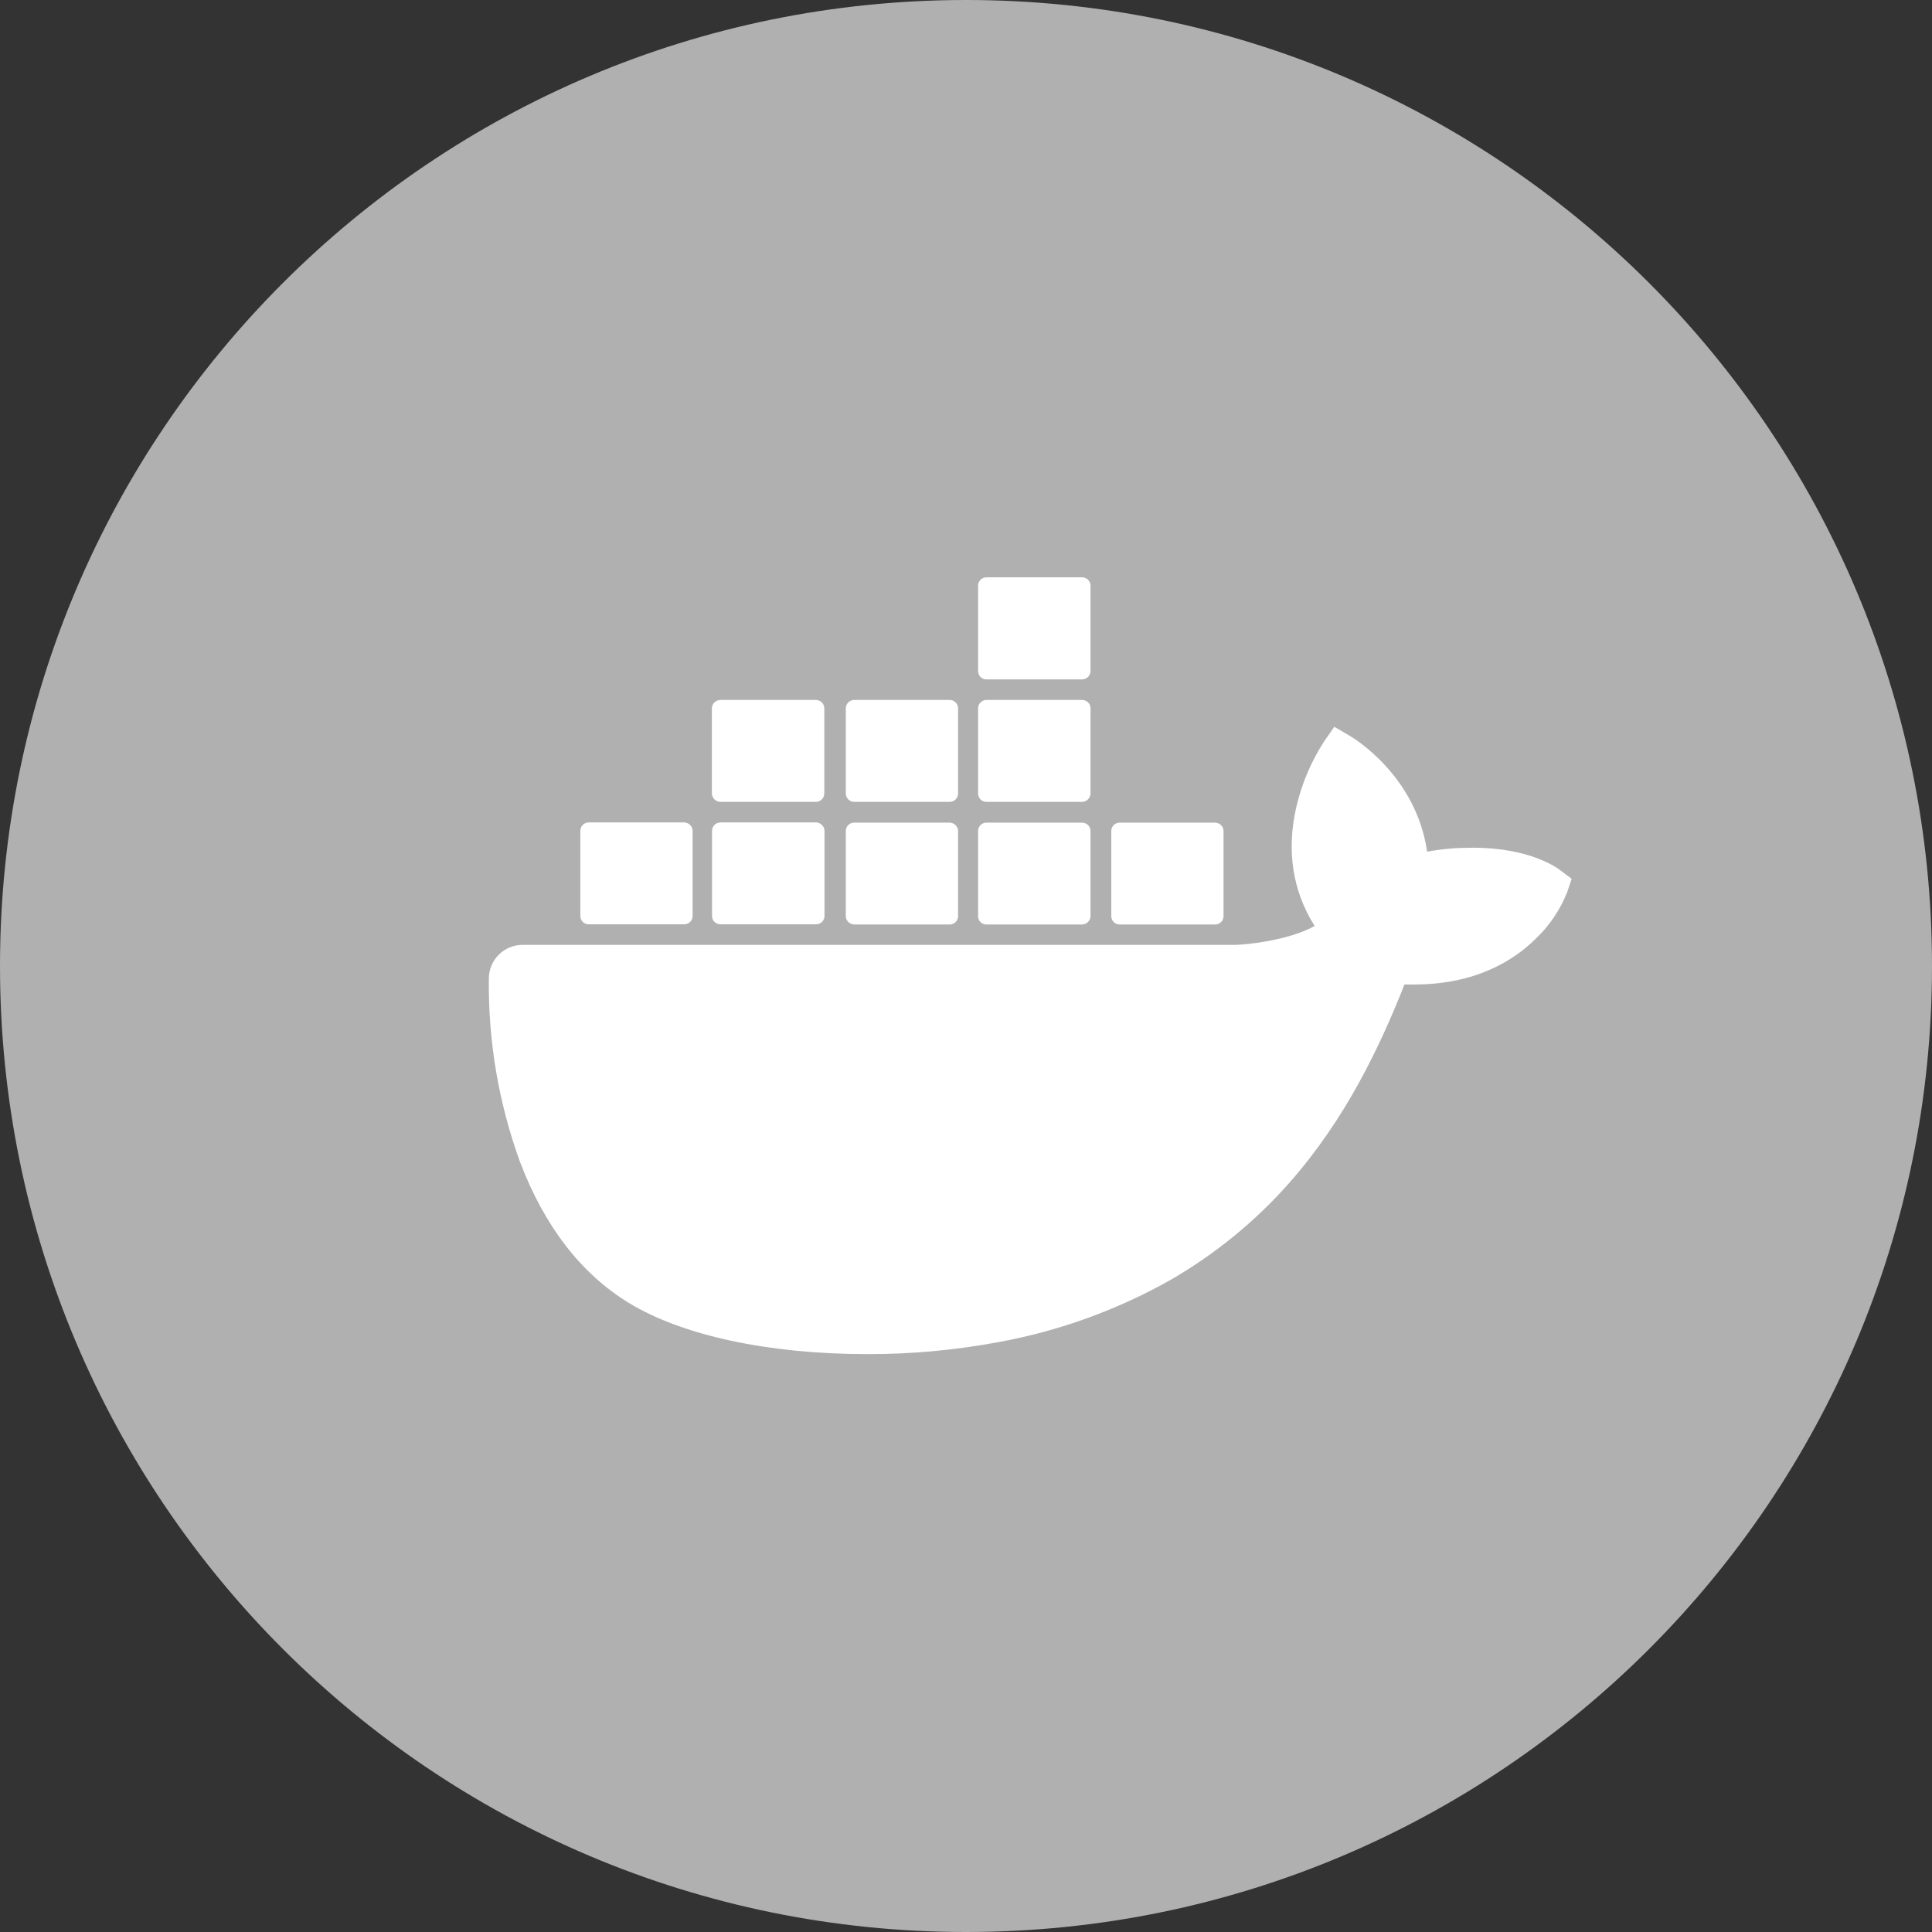 <svg xmlns="http://www.w3.org/2000/svg" width="344" height="344" viewBox="0 0 344 344" fill="none"><rect x="0" y="0" width="344" height="344" fill="#333333" stroke="none"/><g clip-path="url(#clip0_77_398)"><path d="M172 344C266.993 344 344 266.993 344 172C344 77.007 266.993 0 172 0C77.007 0 0 77.007 0 172C0 266.993 77.007 344 172 344Z" fill="#B0B0B0"></path><path d="M277.922 155.035C277.384 154.598 272.513 150.937 262.233 150.937C259.512 150.937 256.791 151.138 254.104 151.642C252.122 137.97 240.834 131.318 240.33 131.016L237.575 129.403L235.761 132.023C233.477 135.551 231.831 139.414 230.857 143.513C229.009 151.306 230.118 158.63 234.082 164.878C229.311 167.532 221.618 168.204 220.073 168.237H93.055C89.729 168.237 87.042 170.925 87.042 174.251C86.907 185.37 88.789 196.423 92.585 206.87C96.952 218.359 103.469 226.791 111.935 231.965C121.408 237.777 136.828 241.102 154.33 241.102C162.225 241.136 170.119 240.397 177.879 238.952C188.663 236.97 199.043 233.208 208.584 227.799C216.445 223.23 223.533 217.452 229.547 210.633C239.591 199.245 245.604 186.546 250.072 175.292H251.853C262.872 175.292 269.658 170.891 273.386 167.196C275.872 164.845 277.821 161.989 279.064 158.798L279.836 156.48L277.922 155.035ZM104.813 164.576H121.845C122.651 164.576 123.323 163.904 123.323 163.098V147.947C123.323 147.141 122.651 146.469 121.845 146.435H104.813C104.007 146.435 103.335 147.107 103.335 147.913V163.098C103.335 163.938 104.007 164.576 104.813 164.576ZM128.295 164.576H145.327C146.133 164.576 146.805 163.904 146.805 163.098V147.947C146.805 147.141 146.133 146.469 145.327 146.435H128.295C127.455 146.435 126.783 147.107 126.783 147.947V163.098C126.783 163.938 127.455 164.576 128.295 164.576ZM152.079 164.609H169.111C169.918 164.609 170.59 163.938 170.59 163.131V147.98C170.59 147.174 169.918 146.502 169.111 146.469H152.079C151.273 146.469 150.601 147.141 150.601 147.947V163.131C150.601 163.938 151.273 164.576 152.079 164.609ZM175.629 164.609H192.661C193.467 164.609 194.139 163.938 194.172 163.131V147.98C194.172 147.141 193.5 146.469 192.661 146.469H175.629C174.822 146.469 174.15 147.141 174.15 147.947V163.131C174.15 163.938 174.789 164.609 175.629 164.609ZM128.261 142.773H145.293C146.1 142.773 146.772 142.102 146.772 141.262V126.111C146.772 125.305 146.1 124.633 145.293 124.633H128.261C127.422 124.633 126.783 125.305 126.75 126.111V141.262C126.783 142.102 127.455 142.773 128.261 142.773ZM152.079 142.773H169.111C169.918 142.773 170.59 142.102 170.59 141.262V126.111C170.59 125.305 169.918 124.633 169.111 124.633H152.079C151.273 124.633 150.601 125.305 150.601 126.111V141.262C150.601 142.102 151.273 142.773 152.079 142.773ZM175.629 142.773H192.661C193.5 142.773 194.139 142.102 194.172 141.262V126.111C194.172 125.271 193.5 124.633 192.661 124.633H175.629C174.822 124.633 174.15 125.305 174.15 126.111V141.262C174.15 142.102 174.789 142.773 175.629 142.773ZM175.629 120.971H192.661C193.5 120.971 194.172 120.299 194.172 119.459V104.275C194.172 103.469 193.5 102.797 192.661 102.797H175.629C174.822 102.797 174.15 103.469 174.15 104.275V119.459C174.15 120.299 174.789 120.971 175.629 120.971ZM199.346 164.609H216.378C217.184 164.609 217.856 163.938 217.856 163.131V147.98C217.856 147.141 217.184 146.502 216.378 146.469H199.346C198.54 146.469 197.868 147.141 197.868 147.947V163.131C197.868 163.938 198.54 164.609 199.346 164.609Z" fill="white"></path></g><defs><clipPath id="clip0_77_398"><rect width="344" height="344" fill="white"></rect></clipPath></defs></svg>